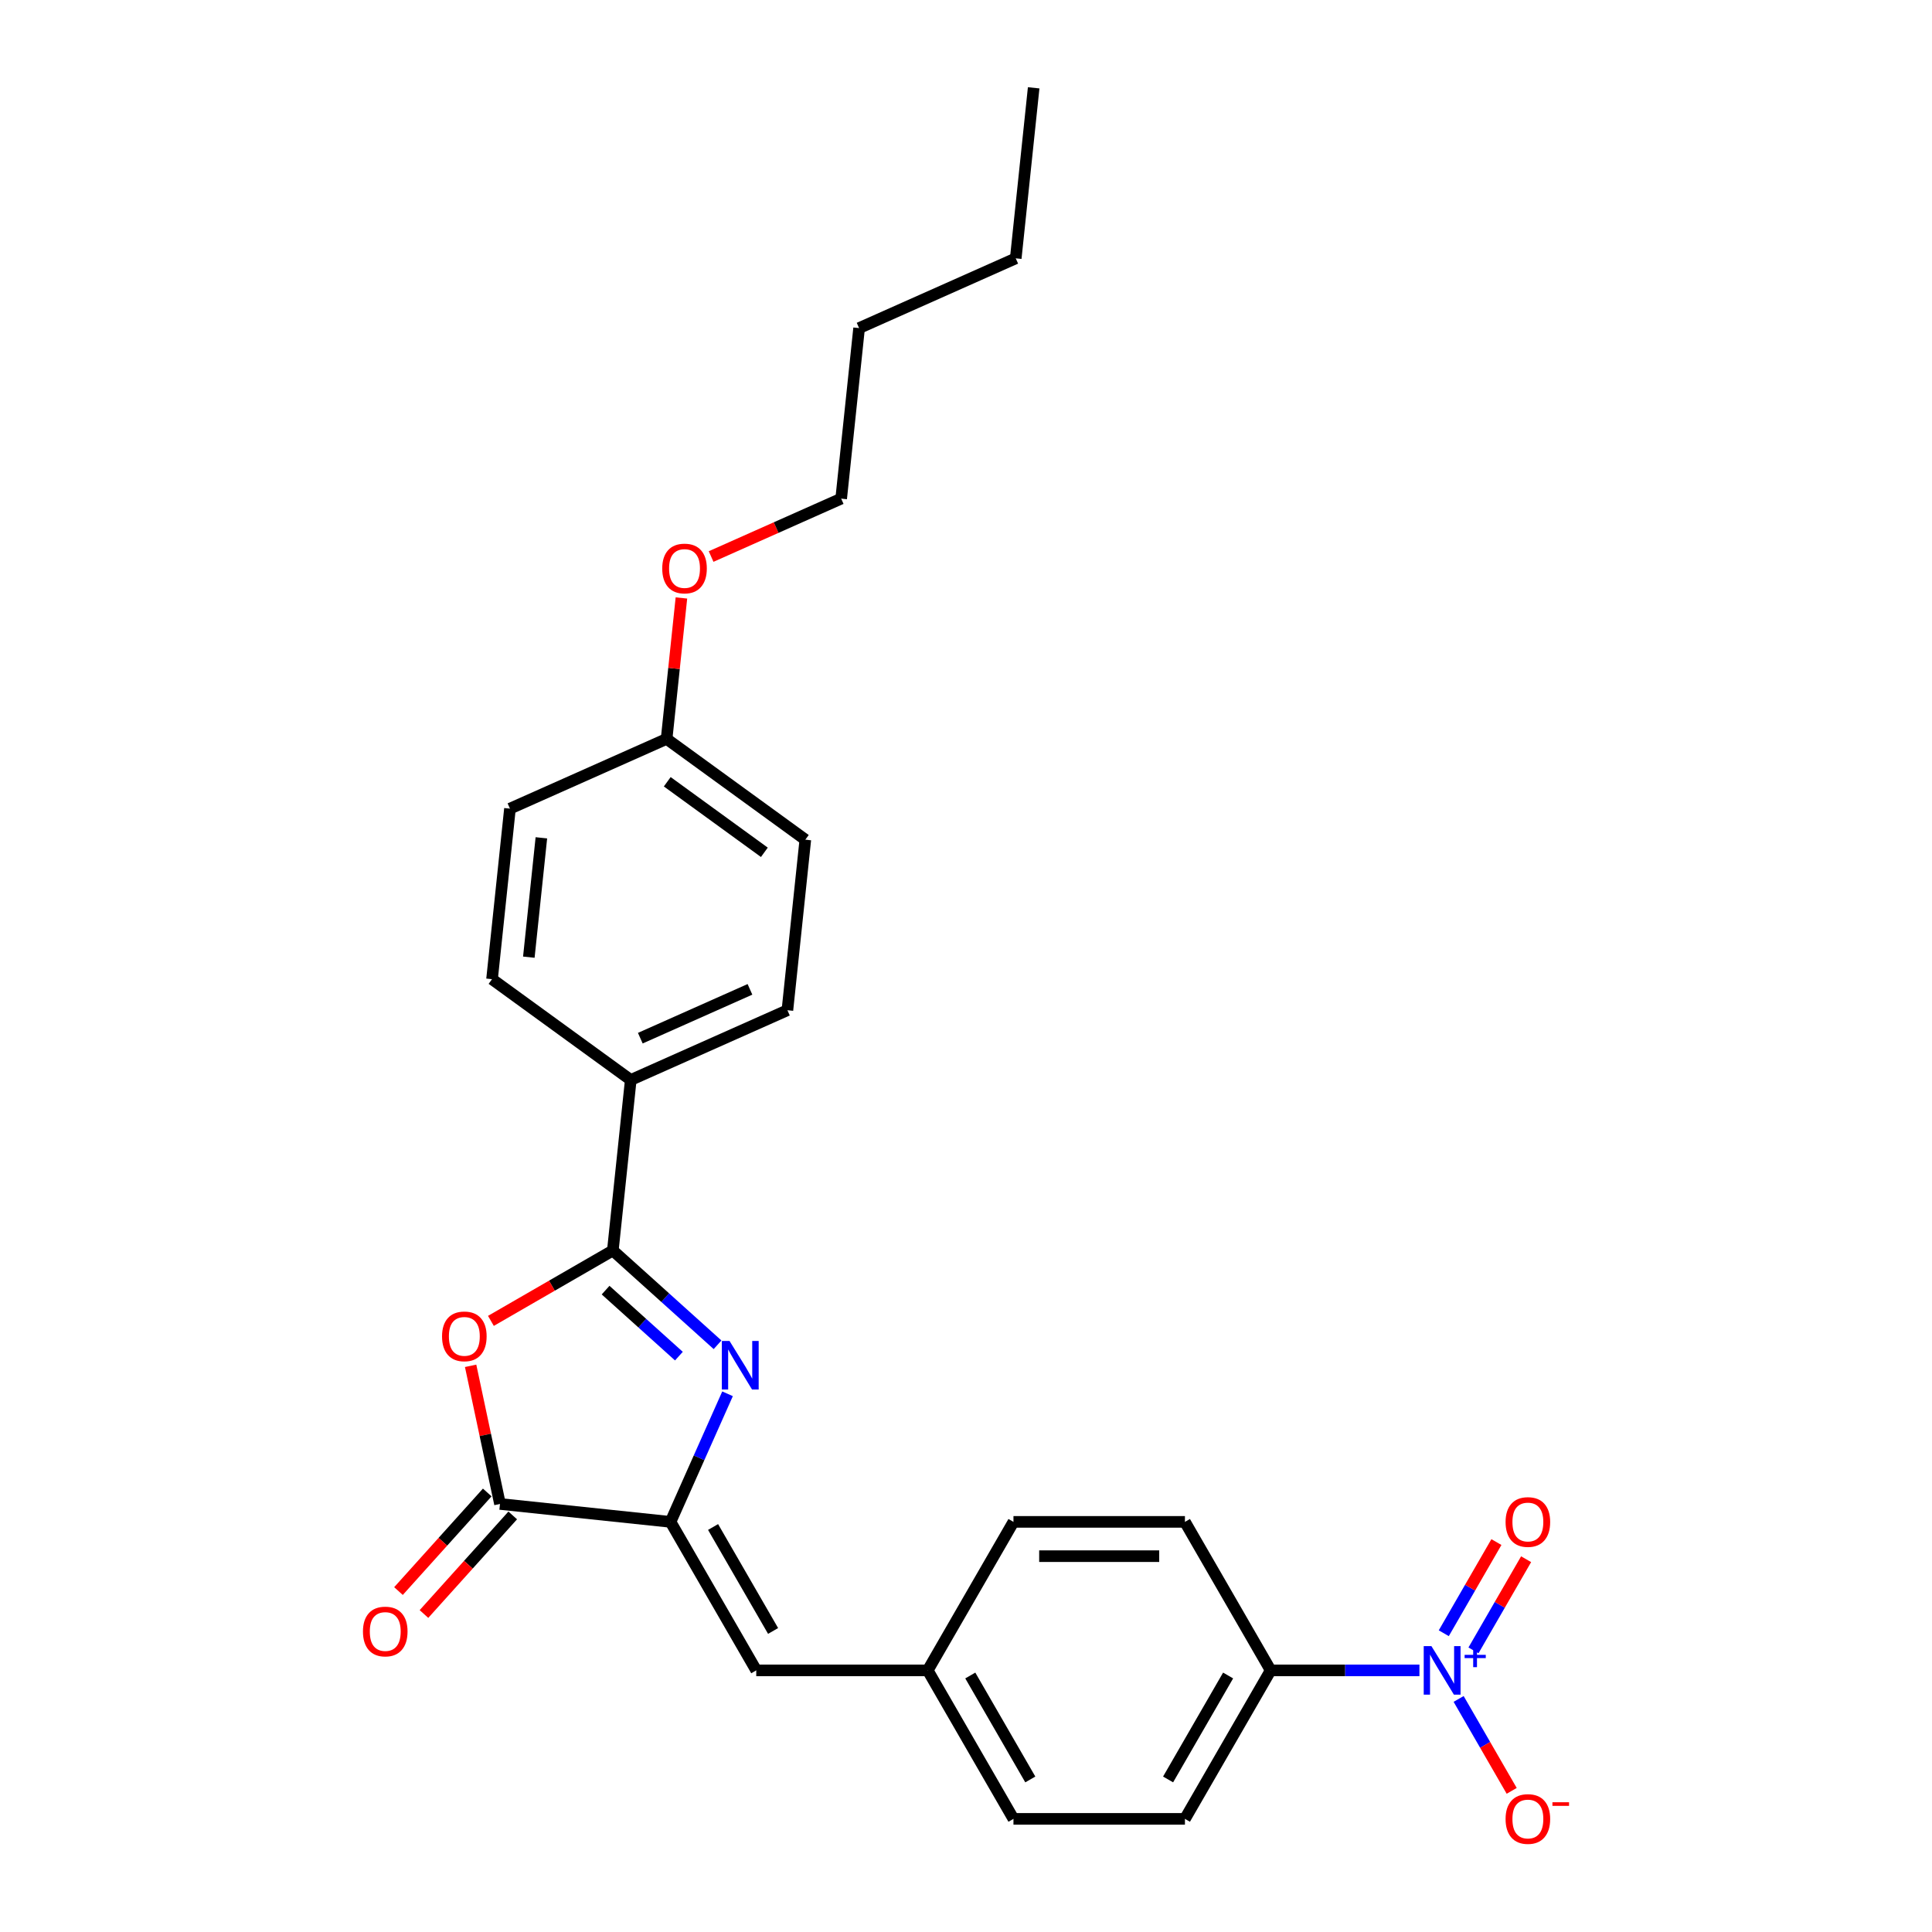 <?xml version='1.0' encoding='iso-8859-1'?>
<svg version='1.1' baseProfile='full'
              xmlns='http://www.w3.org/2000/svg'
                      xmlns:rdkit='http://www.rdkit.org/xml'
                      xmlns:xlink='http://www.w3.org/1999/xlink'
                  xml:space='preserve'
width='1000px' height='1000px' viewBox='0 0 1000 1000'>
<!-- END OF HEADER -->
<rect style='opacity:1.0;fill:#FFFFFF;stroke:none' width='1000' height='1000' x='0' y='0'> </rect>
<path class='bond-0' d='M 371.407,696.06 L 344.305,671.657' style='fill:none;fill-rule:evenodd;stroke:#0000FF;stroke-width:6px;stroke-linecap:butt;stroke-linejoin:miter;stroke-opacity:1' />
<path class='bond-0' d='M 344.305,671.657 L 317.202,647.254' style='fill:none;fill-rule:evenodd;stroke:#000000;stroke-width:6px;stroke-linecap:butt;stroke-linejoin:miter;stroke-opacity:1' />
<path class='bond-0' d='M 351.399,701.931 L 332.427,684.848' style='fill:none;fill-rule:evenodd;stroke:#0000FF;stroke-width:6px;stroke-linecap:butt;stroke-linejoin:miter;stroke-opacity:1' />
<path class='bond-0' d='M 332.427,684.848 L 313.455,667.766' style='fill:none;fill-rule:evenodd;stroke:#000000;stroke-width:6px;stroke-linecap:butt;stroke-linejoin:miter;stroke-opacity:1' />
<path class='bond-1' d='M 376.575,721.427 L 361.817,754.574' style='fill:none;fill-rule:evenodd;stroke:#0000FF;stroke-width:6px;stroke-linecap:butt;stroke-linejoin:miter;stroke-opacity:1' />
<path class='bond-1' d='M 361.817,754.574 L 347.059,787.721' style='fill:none;fill-rule:evenodd;stroke:#000000;stroke-width:6px;stroke-linecap:butt;stroke-linejoin:miter;stroke-opacity:1' />
<path class='bond-2' d='M 317.202,647.254 L 285.649,665.471' style='fill:none;fill-rule:evenodd;stroke:#000000;stroke-width:6px;stroke-linecap:butt;stroke-linejoin:miter;stroke-opacity:1' />
<path class='bond-2' d='M 285.649,665.471 L 254.096,683.688' style='fill:none;fill-rule:evenodd;stroke:#FF0000;stroke-width:6px;stroke-linecap:butt;stroke-linejoin:miter;stroke-opacity:1' />
<path class='bond-7' d='M 317.202,647.254 L 326.479,558.987' style='fill:none;fill-rule:evenodd;stroke:#000000;stroke-width:6px;stroke-linecap:butt;stroke-linejoin:miter;stroke-opacity:1' />
<path class='bond-3' d='M 347.059,787.721 L 258.792,778.444' style='fill:none;fill-rule:evenodd;stroke:#000000;stroke-width:6px;stroke-linecap:butt;stroke-linejoin:miter;stroke-opacity:1' />
<path class='bond-5' d='M 347.059,787.721 L 391.436,864.583' style='fill:none;fill-rule:evenodd;stroke:#000000;stroke-width:6px;stroke-linecap:butt;stroke-linejoin:miter;stroke-opacity:1' />
<path class='bond-5' d='M 369.088,790.375 L 400.152,844.179' style='fill:none;fill-rule:evenodd;stroke:#000000;stroke-width:6px;stroke-linecap:butt;stroke-linejoin:miter;stroke-opacity:1' />
<path class='bond-26' d='M 243.596,706.949 L 251.194,742.696' style='fill:none;fill-rule:evenodd;stroke:#FF0000;stroke-width:6px;stroke-linecap:butt;stroke-linejoin:miter;stroke-opacity:1' />
<path class='bond-26' d='M 251.194,742.696 L 258.792,778.444' style='fill:none;fill-rule:evenodd;stroke:#000000;stroke-width:6px;stroke-linecap:butt;stroke-linejoin:miter;stroke-opacity:1' />
<path class='bond-10' d='M 252.197,772.505 L 229.224,798.019' style='fill:none;fill-rule:evenodd;stroke:#000000;stroke-width:6px;stroke-linecap:butt;stroke-linejoin:miter;stroke-opacity:1' />
<path class='bond-10' d='M 229.224,798.019 L 206.251,823.533' style='fill:none;fill-rule:evenodd;stroke:#FF0000;stroke-width:6px;stroke-linecap:butt;stroke-linejoin:miter;stroke-opacity:1' />
<path class='bond-10' d='M 265.388,784.382 L 242.415,809.896' style='fill:none;fill-rule:evenodd;stroke:#000000;stroke-width:6px;stroke-linecap:butt;stroke-linejoin:miter;stroke-opacity:1' />
<path class='bond-10' d='M 242.415,809.896 L 219.442,835.41' style='fill:none;fill-rule:evenodd;stroke:#FF0000;stroke-width:6px;stroke-linecap:butt;stroke-linejoin:miter;stroke-opacity:1' />
<path class='bond-4' d='M 734.697,864.583 L 696.196,864.583' style='fill:none;fill-rule:evenodd;stroke:#0000FF;stroke-width:6px;stroke-linecap:butt;stroke-linejoin:miter;stroke-opacity:1' />
<path class='bond-4' d='M 696.196,864.583 L 657.695,864.583' style='fill:none;fill-rule:evenodd;stroke:#000000;stroke-width:6px;stroke-linecap:butt;stroke-linejoin:miter;stroke-opacity:1' />
<path class='bond-8' d='M 754.985,879.369 L 768.718,903.157' style='fill:none;fill-rule:evenodd;stroke:#0000FF;stroke-width:6px;stroke-linecap:butt;stroke-linejoin:miter;stroke-opacity:1' />
<path class='bond-8' d='M 768.718,903.157 L 782.452,926.944' style='fill:none;fill-rule:evenodd;stroke:#FF0000;stroke-width:6px;stroke-linecap:butt;stroke-linejoin:miter;stroke-opacity:1' />
<path class='bond-9' d='M 762.671,854.235 L 776.292,830.642' style='fill:none;fill-rule:evenodd;stroke:#0000FF;stroke-width:6px;stroke-linecap:butt;stroke-linejoin:miter;stroke-opacity:1' />
<path class='bond-9' d='M 776.292,830.642 L 789.913,807.05' style='fill:none;fill-rule:evenodd;stroke:#FF0000;stroke-width:6px;stroke-linecap:butt;stroke-linejoin:miter;stroke-opacity:1' />
<path class='bond-9' d='M 747.298,845.359 L 760.919,821.767' style='fill:none;fill-rule:evenodd;stroke:#0000FF;stroke-width:6px;stroke-linecap:butt;stroke-linejoin:miter;stroke-opacity:1' />
<path class='bond-9' d='M 760.919,821.767 L 774.54,798.175' style='fill:none;fill-rule:evenodd;stroke:#FF0000;stroke-width:6px;stroke-linecap:butt;stroke-linejoin:miter;stroke-opacity:1' />
<path class='bond-11' d='M 391.436,864.583 L 480.189,864.583' style='fill:none;fill-rule:evenodd;stroke:#000000;stroke-width:6px;stroke-linecap:butt;stroke-linejoin:miter;stroke-opacity:1' />
<path class='bond-6' d='M 657.695,864.583 L 613.318,941.446' style='fill:none;fill-rule:evenodd;stroke:#000000;stroke-width:6px;stroke-linecap:butt;stroke-linejoin:miter;stroke-opacity:1' />
<path class='bond-6' d='M 635.666,867.237 L 604.602,921.041' style='fill:none;fill-rule:evenodd;stroke:#000000;stroke-width:6px;stroke-linecap:butt;stroke-linejoin:miter;stroke-opacity:1' />
<path class='bond-28' d='M 657.695,864.583 L 613.318,787.721' style='fill:none;fill-rule:evenodd;stroke:#000000;stroke-width:6px;stroke-linecap:butt;stroke-linejoin:miter;stroke-opacity:1' />
<path class='bond-14' d='M 326.479,558.987 L 407.559,522.888' style='fill:none;fill-rule:evenodd;stroke:#000000;stroke-width:6px;stroke-linecap:butt;stroke-linejoin:miter;stroke-opacity:1' />
<path class='bond-14' d='M 331.421,537.356 L 388.177,512.087' style='fill:none;fill-rule:evenodd;stroke:#000000;stroke-width:6px;stroke-linecap:butt;stroke-linejoin:miter;stroke-opacity:1' />
<path class='bond-15' d='M 326.479,558.987 L 254.677,506.819' style='fill:none;fill-rule:evenodd;stroke:#000000;stroke-width:6px;stroke-linecap:butt;stroke-linejoin:miter;stroke-opacity:1' />
<path class='bond-17' d='M 480.189,864.583 L 524.565,787.721' style='fill:none;fill-rule:evenodd;stroke:#000000;stroke-width:6px;stroke-linecap:butt;stroke-linejoin:miter;stroke-opacity:1' />
<path class='bond-18' d='M 480.189,864.583 L 524.565,941.446' style='fill:none;fill-rule:evenodd;stroke:#000000;stroke-width:6px;stroke-linecap:butt;stroke-linejoin:miter;stroke-opacity:1' />
<path class='bond-18' d='M 502.218,867.237 L 533.281,921.041' style='fill:none;fill-rule:evenodd;stroke:#000000;stroke-width:6px;stroke-linecap:butt;stroke-linejoin:miter;stroke-opacity:1' />
<path class='bond-12' d='M 613.318,787.721 L 524.565,787.721' style='fill:none;fill-rule:evenodd;stroke:#000000;stroke-width:6px;stroke-linecap:butt;stroke-linejoin:miter;stroke-opacity:1' />
<path class='bond-12' d='M 600.005,805.471 L 537.878,805.471' style='fill:none;fill-rule:evenodd;stroke:#000000;stroke-width:6px;stroke-linecap:butt;stroke-linejoin:miter;stroke-opacity:1' />
<path class='bond-13' d='M 613.318,941.446 L 524.565,941.446' style='fill:none;fill-rule:evenodd;stroke:#000000;stroke-width:6px;stroke-linecap:butt;stroke-linejoin:miter;stroke-opacity:1' />
<path class='bond-20' d='M 407.559,522.888 L 416.836,434.621' style='fill:none;fill-rule:evenodd;stroke:#000000;stroke-width:6px;stroke-linecap:butt;stroke-linejoin:miter;stroke-opacity:1' />
<path class='bond-19' d='M 254.677,506.819 L 263.954,418.552' style='fill:none;fill-rule:evenodd;stroke:#000000;stroke-width:6px;stroke-linecap:butt;stroke-linejoin:miter;stroke-opacity:1' />
<path class='bond-19' d='M 273.721,495.434 L 280.216,433.648' style='fill:none;fill-rule:evenodd;stroke:#000000;stroke-width:6px;stroke-linecap:butt;stroke-linejoin:miter;stroke-opacity:1' />
<path class='bond-16' d='M 345.034,382.453 L 263.954,418.552' style='fill:none;fill-rule:evenodd;stroke:#000000;stroke-width:6px;stroke-linecap:butt;stroke-linejoin:miter;stroke-opacity:1' />
<path class='bond-21' d='M 345.034,382.453 L 348.867,345.979' style='fill:none;fill-rule:evenodd;stroke:#000000;stroke-width:6px;stroke-linecap:butt;stroke-linejoin:miter;stroke-opacity:1' />
<path class='bond-21' d='M 348.867,345.979 L 352.701,309.505' style='fill:none;fill-rule:evenodd;stroke:#FF0000;stroke-width:6px;stroke-linecap:butt;stroke-linejoin:miter;stroke-opacity:1' />
<path class='bond-27' d='M 345.034,382.453 L 416.836,434.621' style='fill:none;fill-rule:evenodd;stroke:#000000;stroke-width:6px;stroke-linecap:butt;stroke-linejoin:miter;stroke-opacity:1' />
<path class='bond-27' d='M 345.371,404.639 L 395.632,441.156' style='fill:none;fill-rule:evenodd;stroke:#000000;stroke-width:6px;stroke-linecap:butt;stroke-linejoin:miter;stroke-opacity:1' />
<path class='bond-22' d='M 368.068,288.061 L 401.729,273.074' style='fill:none;fill-rule:evenodd;stroke:#FF0000;stroke-width:6px;stroke-linecap:butt;stroke-linejoin:miter;stroke-opacity:1' />
<path class='bond-22' d='M 401.729,273.074 L 435.391,258.087' style='fill:none;fill-rule:evenodd;stroke:#000000;stroke-width:6px;stroke-linecap:butt;stroke-linejoin:miter;stroke-opacity:1' />
<path class='bond-23' d='M 435.391,258.087 L 444.668,169.82' style='fill:none;fill-rule:evenodd;stroke:#000000;stroke-width:6px;stroke-linecap:butt;stroke-linejoin:miter;stroke-opacity:1' />
<path class='bond-24' d='M 444.668,169.82 L 525.748,133.721' style='fill:none;fill-rule:evenodd;stroke:#000000;stroke-width:6px;stroke-linecap:butt;stroke-linejoin:miter;stroke-opacity:1' />
<path class='bond-25' d='M 525.748,133.721 L 535.025,45.455' style='fill:none;fill-rule:evenodd;stroke:#000000;stroke-width:6px;stroke-linecap:butt;stroke-linejoin:miter;stroke-opacity:1' />
<path  class='atom-0' d='M 377.602 694.073
L 385.839 707.386
Q 386.655 708.7, 387.969 711.079
Q 389.282 713.457, 389.353 713.599
L 389.353 694.073
L 392.69 694.073
L 392.69 719.208
L 389.247 719.208
L 380.407 704.653
Q 379.377 702.949, 378.277 700.996
Q 377.212 699.044, 376.892 698.44
L 376.892 719.208
L 373.626 719.208
L 373.626 694.073
L 377.602 694.073
' fill='#0000FF'/>
<path  class='atom-3' d='M 228.802 691.701
Q 228.802 685.666, 231.784 682.293
Q 234.766 678.921, 240.34 678.921
Q 245.913 678.921, 248.895 682.293
Q 251.878 685.666, 251.878 691.701
Q 251.878 697.807, 248.86 701.286
Q 245.842 704.73, 240.34 704.73
Q 234.801 704.73, 231.784 701.286
Q 228.802 697.843, 228.802 691.701
M 240.34 701.89
Q 244.174 701.89, 246.233 699.334
Q 248.327 696.742, 248.327 691.701
Q 248.327 686.766, 246.233 684.281
Q 244.174 681.761, 240.34 681.761
Q 236.506 681.761, 234.411 684.246
Q 232.352 686.731, 232.352 691.701
Q 232.352 696.778, 234.411 699.334
Q 236.506 701.89, 240.34 701.89
' fill='#FF0000'/>
<path  class='atom-5' d='M 740.892 852.016
L 749.128 865.329
Q 749.945 866.642, 751.258 869.021
Q 752.572 871.399, 752.643 871.541
L 752.643 852.016
L 755.98 852.016
L 755.98 877.151
L 752.536 877.151
L 743.696 862.595
Q 742.667 860.891, 741.566 858.938
Q 740.501 856.986, 740.182 856.382
L 740.182 877.151
L 736.916 877.151
L 736.916 852.016
L 740.892 852.016
' fill='#0000FF'/>
<path  class='atom-5' d='M 758.089 856.546
L 762.517 856.546
L 762.517 851.884
L 764.485 851.884
L 764.485 856.546
L 769.031 856.546
L 769.031 858.233
L 764.485 858.233
L 764.485 862.92
L 762.517 862.92
L 762.517 858.233
L 758.089 858.233
L 758.089 856.546
' fill='#0000FF'/>
<path  class='atom-9' d='M 779.286 941.517
Q 779.286 935.481, 782.268 932.109
Q 785.251 928.736, 790.824 928.736
Q 796.398 928.736, 799.38 932.109
Q 802.362 935.481, 802.362 941.517
Q 802.362 947.623, 799.345 951.102
Q 796.327 954.545, 790.824 954.545
Q 785.286 954.545, 782.268 951.102
Q 779.286 947.658, 779.286 941.517
M 790.824 951.705
Q 794.658 951.705, 796.717 949.149
Q 798.812 946.558, 798.812 941.517
Q 798.812 936.582, 796.717 934.097
Q 794.658 931.576, 790.824 931.576
Q 786.99 931.576, 784.896 934.061
Q 782.836 936.546, 782.836 941.517
Q 782.836 946.593, 784.896 949.149
Q 786.99 951.705, 790.824 951.705
' fill='#FF0000'/>
<path  class='atom-9' d='M 803.534 932.839
L 812.133 932.839
L 812.133 934.713
L 803.534 934.713
L 803.534 932.839
' fill='#FF0000'/>
<path  class='atom-10' d='M 779.286 787.792
Q 779.286 781.757, 782.268 778.384
Q 785.251 775.011, 790.824 775.011
Q 796.398 775.011, 799.38 778.384
Q 802.362 781.757, 802.362 787.792
Q 802.362 793.898, 799.345 797.377
Q 796.327 800.821, 790.824 800.821
Q 785.286 800.821, 782.268 797.377
Q 779.286 793.934, 779.286 787.792
M 790.824 797.981
Q 794.658 797.981, 796.717 795.425
Q 798.812 792.833, 798.812 787.792
Q 798.812 782.857, 796.717 780.372
Q 794.658 777.851, 790.824 777.851
Q 786.99 777.851, 784.896 780.337
Q 782.836 782.822, 782.836 787.792
Q 782.836 792.868, 784.896 795.425
Q 786.99 797.981, 790.824 797.981
' fill='#FF0000'/>
<path  class='atom-11' d='M 187.867 844.471
Q 187.867 838.436, 190.849 835.063
Q 193.831 831.69, 199.405 831.69
Q 204.979 831.69, 207.961 835.063
Q 210.943 838.436, 210.943 844.471
Q 210.943 850.577, 207.925 854.056
Q 204.908 857.5, 199.405 857.5
Q 193.867 857.5, 190.849 854.056
Q 187.867 850.613, 187.867 844.471
M 199.405 854.66
Q 203.239 854.66, 205.298 852.104
Q 207.393 849.512, 207.393 844.471
Q 207.393 839.536, 205.298 837.051
Q 203.239 834.531, 199.405 834.531
Q 195.571 834.531, 193.476 837.016
Q 191.417 839.501, 191.417 844.471
Q 191.417 849.548, 193.476 852.104
Q 195.571 854.66, 199.405 854.66
' fill='#FF0000'/>
<path  class='atom-22' d='M 342.773 294.257
Q 342.773 288.222, 345.755 284.85
Q 348.737 281.477, 354.311 281.477
Q 359.885 281.477, 362.867 284.85
Q 365.849 288.222, 365.849 294.257
Q 365.849 300.364, 362.831 303.843
Q 359.814 307.286, 354.311 307.286
Q 348.773 307.286, 345.755 303.843
Q 342.773 300.399, 342.773 294.257
M 354.311 304.446
Q 358.145 304.446, 360.204 301.89
Q 362.299 299.299, 362.299 294.257
Q 362.299 289.323, 360.204 286.838
Q 358.145 284.317, 354.311 284.317
Q 350.477 284.317, 348.382 286.802
Q 346.323 289.287, 346.323 294.257
Q 346.323 299.334, 348.382 301.89
Q 350.477 304.446, 354.311 304.446
' fill='#FF0000'/>
</svg>
